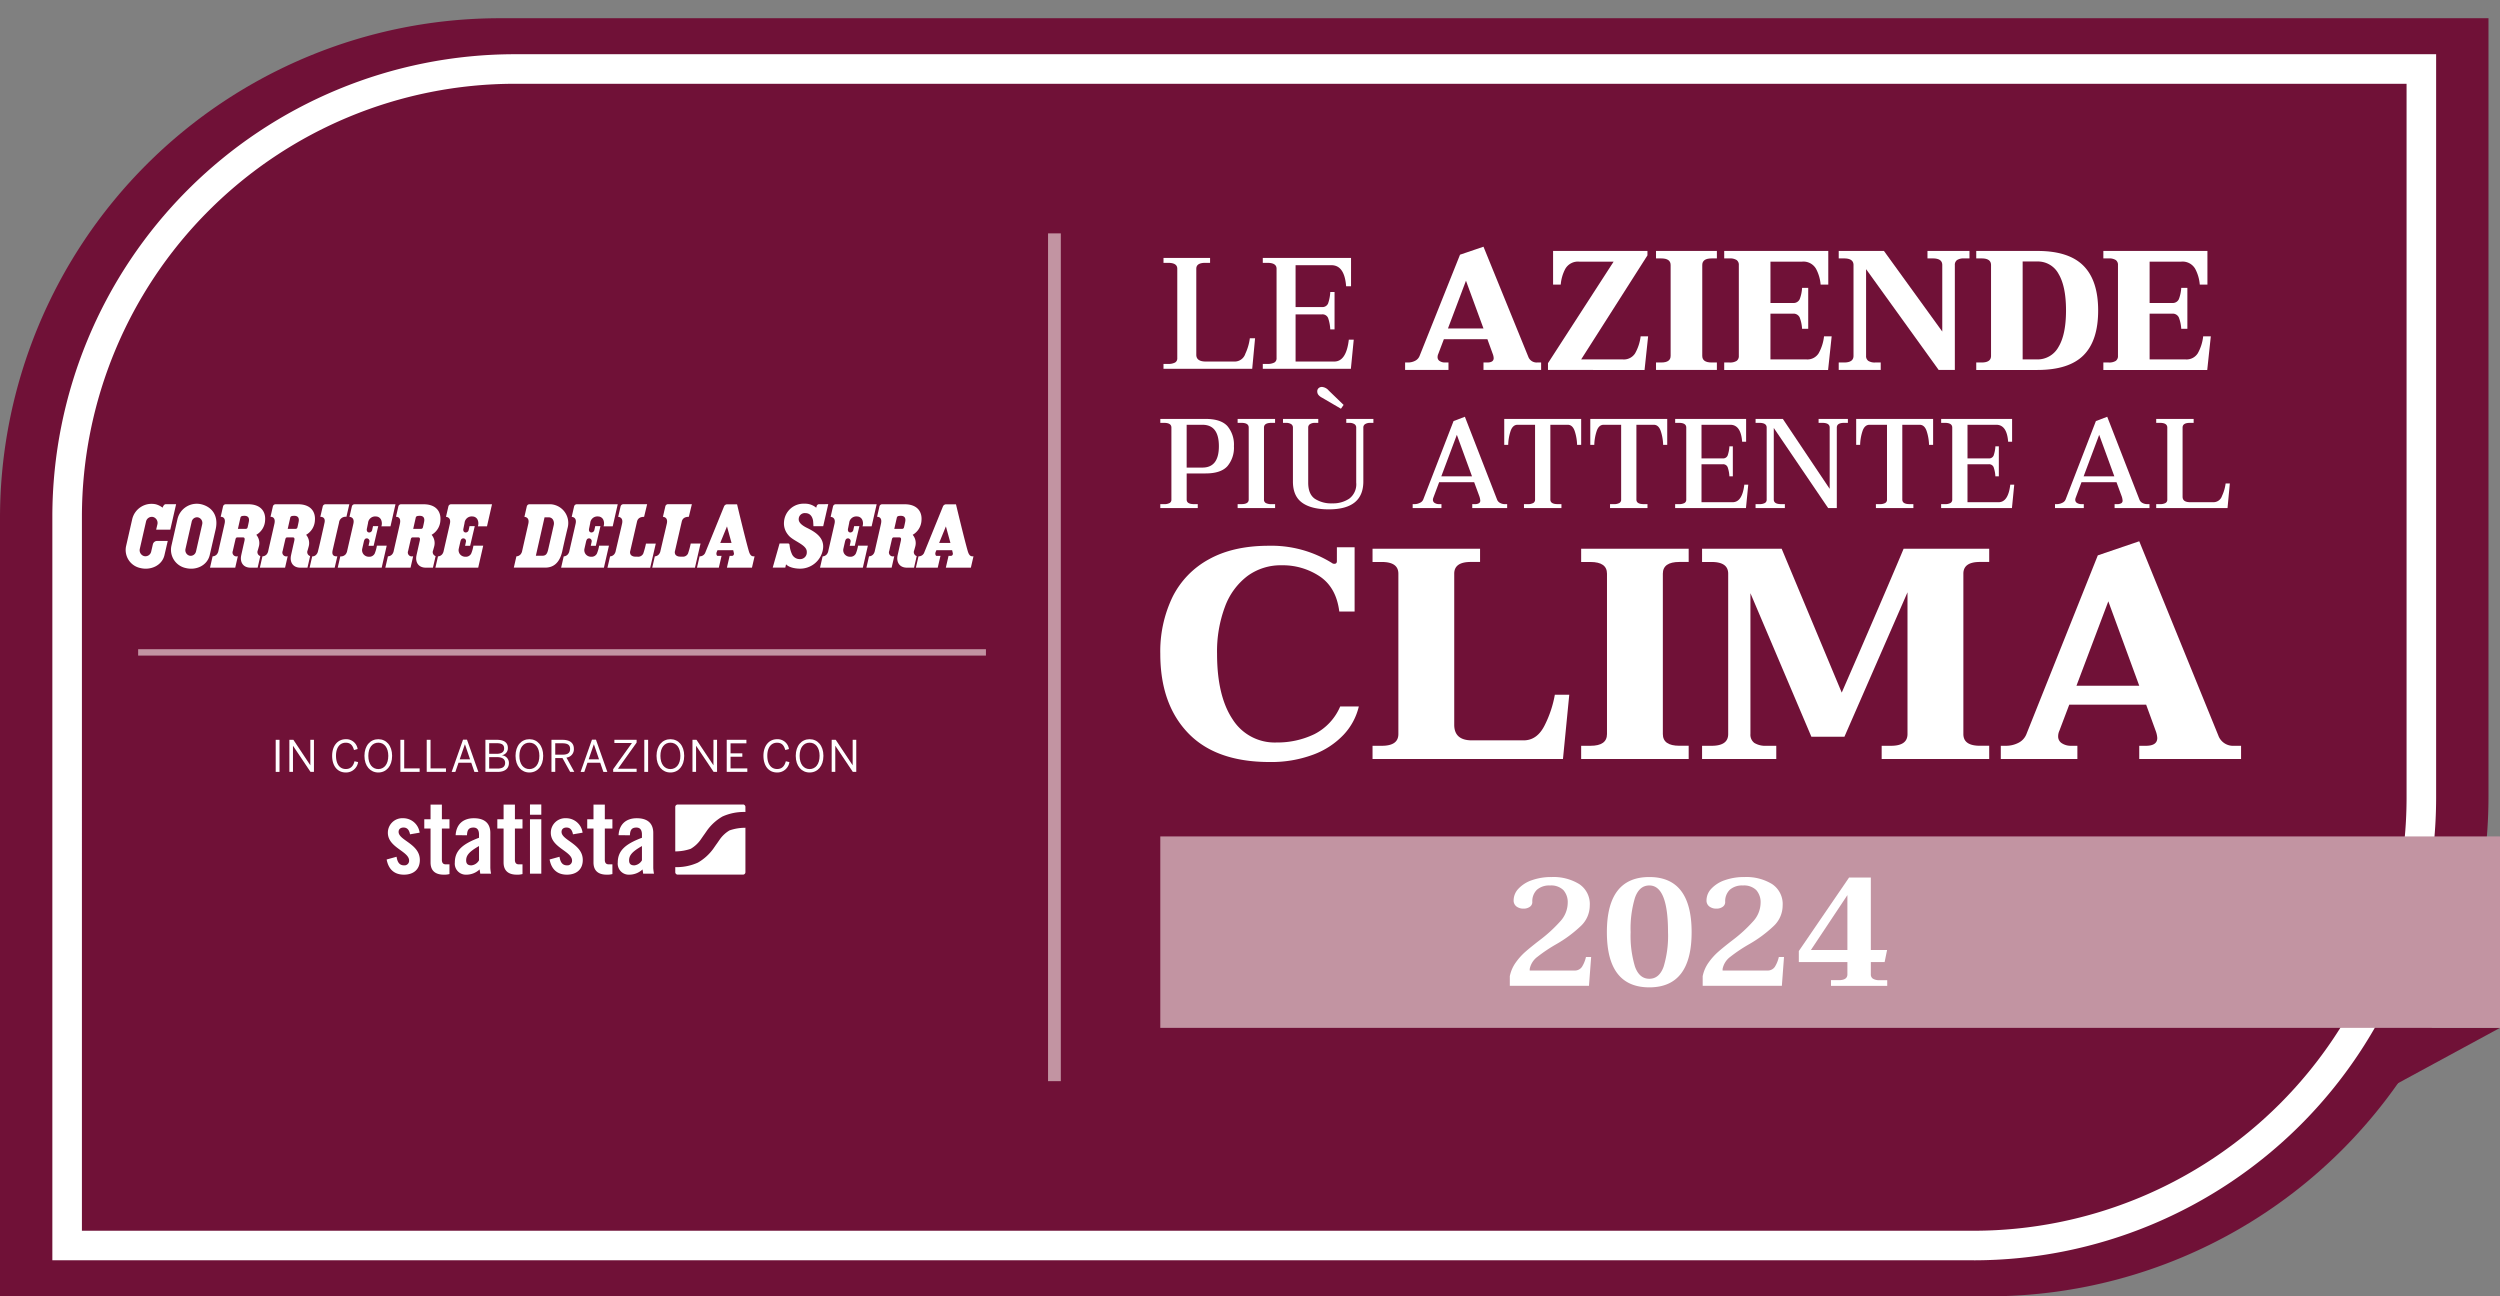 <?xml version="1.0" encoding="UTF-8"?> <svg xmlns="http://www.w3.org/2000/svg" xmlns:xlink="http://www.w3.org/1999/xlink" width="675" height="350" viewBox="0 0 675 350"><rect x="0" y="0" width="675" height="350" fill="#808080" stroke="none"/><defs><clipPath id="clip-Le-aziende-piu-attente-al-clima-2024"><rect width="675" height="350"></rect></clipPath></defs><g id="Le-aziende-piu-attente-al-clima-2024" clip-path="url(#clip-Le-aziende-piu-attente-al-clima-2024)"><g id="Raggruppa_8531" data-name="Raggruppa 8531" transform="translate(0 4.92)"><path id="Tracciato_9655" data-name="Tracciato 9655" d="M375.03,158.147v15.488l28.553-15.488Z" transform="translate(271.417 114.454)" fill="#701137"></path><path id="Tracciato_9656" data-name="Tracciato 9656" d="M0,134.985v210.1H536.906A134.983,134.983,0,0,0,671.891,210.1V0H134.985A134.985,134.985,0,0,0,0,134.985" transform="translate(0 0)" fill="#701137"></path><path id="Tracciato_9657" data-name="Tracciato 9657" d="M527.039,331.277H8.2V130.421A124.922,124.922,0,0,1,132.983,5.639H651.819V206.5a124.922,124.922,0,0,1-124.78,124.782M16.182,323.3H527.039a116.932,116.932,0,0,0,116.8-116.8V13.62H132.983a116.933,116.933,0,0,0-116.8,116.8Z" transform="translate(5.935 4.081)" fill="#fff"></path><path id="Tracciato_9658" data-name="Tracciato 9658" d="M182.247,66.165h1.241a3.775,3.775,0,0,0,1.86-.364,1.26,1.26,0,0,0,.621-1.177V40.456q0-1.582-2.48-1.582h-1.241V37.546h12.576v1.327h-1.282q-2.438,0-2.439,1.582V63.684q0,1.838,2.567,1.838h7.914a3.013,3.013,0,0,0,2.758-2.1,14.075,14.075,0,0,0,1.22-4.192h1.412L206.2,67.49H182.247Z" transform="translate(131.896 27.173)" fill="#fff"></path><path id="Tracciato_9659" data-name="Tracciato 9659" d="M222.355,59.619l-.771,7.871H197.8V66.164h1.241A3.783,3.783,0,0,0,200.9,65.8a1.261,1.261,0,0,0,.619-1.177V40.455q0-1.582-2.48-1.582H197.8V37.547h23.827V45.2H220.3q-.429-5.691-3.978-5.69h-9.668V50.808h7.1a1.632,1.632,0,0,0,1.689-1,11.1,11.1,0,0,0,.577-3.06h1.155v10.1h-1.155a11.1,11.1,0,0,0-.577-3.06,1.632,1.632,0,0,0-1.689-1h-7.1V65.521h10.439q3.247,0,3.935-5.9Z" transform="translate(143.153 27.174)" fill="#fff"></path><path id="Tracciato_9660" data-name="Tracciato 9660" d="M256.819,67.053v2.018H241.256V67.053h1.01q1.745,0,1.744-1.195a3.653,3.653,0,0,0-.229-1.057l-1.469-4.039H230.56l-1.515,3.994a2.013,2.013,0,0,0-.184.826,1.211,1.211,0,0,0,.6,1.1,2.481,2.481,0,0,0,1.332.369h1.01v2.018H220.092V67.053h.781a4.151,4.151,0,0,0,1.882-.438,2.5,2.5,0,0,0,1.238-1.308l10.928-27.361,6.335-2.158,12.075,29.657a2.4,2.4,0,0,0,2.432,1.608Zm-15.563-9.182-4.728-12.9-4.866,12.9Z" transform="translate(159.285 25.9)" fill="#fff"></path><path id="Tracciato_9661" data-name="Tracciato 9661" d="M242.472,66.754l17.72-27.407h-9.227a3.93,3.93,0,0,0-3.833,1.974,10.959,10.959,0,0,0-1.217,4.223h-2.065V36.454h25.478v1.195l-17.9,28.095h11.292A3.584,3.584,0,0,0,266,64.09a12.326,12.326,0,0,0,1.493-4.59h2.02l-.965,9.089H242.472Z" transform="translate(175.482 26.382)" fill="#fff"></path><path id="Tracciato_9662" data-name="Tracciato 9662" d="M259.394,66.569h1.424q2.523,0,2.523-1.791V40.263q0-1.789-2.523-1.791h-1.424V36.454H275.83v2.018h-1.424q-2.526,0-2.525,1.791V64.778q0,1.792,2.525,1.791h1.424v2.02H259.394Z" transform="translate(187.729 26.382)" fill="#fff"></path><path id="Tracciato_9663" data-name="Tracciato 9663" d="M299.09,59.5l-.964,9.091h-28.05v-2.02H271.5a3.337,3.337,0,0,0,1.929-.436,1.57,1.57,0,0,0,.595-1.355V40.263a1.57,1.57,0,0,0-.595-1.355,3.337,3.337,0,0,0-1.929-.436h-1.424V36.454h28.1v9.089h-2.067a10.931,10.931,0,0,0-1.217-4.225,3.928,3.928,0,0,0-3.834-1.974h-8.493V50.5h6.061a1.806,1.806,0,0,0,1.836-1.033,10.116,10.116,0,0,0,.643-3.053h1.653V57.478H291.1a10.115,10.115,0,0,0-.643-3.053,1.806,1.806,0,0,0-1.836-1.033h-6.061V65.742H292.3a3.569,3.569,0,0,0,3.282-1.675,12,12,0,0,0,1.446-4.568Z" transform="translate(195.46 26.382)" fill="#fff"></path><path id="Tracciato_9664" data-name="Tracciato 9664" d="M288.013,66.569h1.469q2.526,0,2.525-1.791V40.263q0-1.789-2.525-1.791h-1.469V36.454h12.213l15.746,21.76V40.263q0-1.789-2.525-1.791h-1.469V36.454h11.339v2.018h-1.469a3.214,3.214,0,0,0-1.882.438,1.561,1.561,0,0,0-.6,1.353V68.589h-4.363L295.4,41.365V64.778a1.564,1.564,0,0,0,.6,1.355,3.219,3.219,0,0,0,1.882.436h1.47v2.02h-11.34Z" transform="translate(208.441 26.382)" fill="#fff"></path><path id="Tracciato_9665" data-name="Tracciato 9665" d="M309.554,66.569h1.469q2.526,0,2.525-1.789V40.265q0-1.792-2.525-1.791h-1.469v-2.02h16.527q8.447,0,12.418,3.994t3.971,12.075q0,8.17-3.971,12.119t-12.464,3.947h-16.48Zm16.389-.826a6.442,6.442,0,0,0,5.807-3.351q2.043-3.351,2.043-9.87,0-6.474-2-9.848a6.334,6.334,0,0,0-5.762-3.375h-3.947V65.743Z" transform="translate(224.031 26.382)" fill="#fff"></path><path id="Tracciato_9666" data-name="Tracciato 9666" d="M358.479,59.5l-.964,9.091h-28.05v-2.02h1.424a3.337,3.337,0,0,0,1.929-.436,1.569,1.569,0,0,0,.595-1.355V40.263a1.569,1.569,0,0,0-.595-1.355,3.337,3.337,0,0,0-1.929-.436h-1.424V36.454h28.1v9.089H355.5a10.933,10.933,0,0,0-1.217-4.225,3.928,3.928,0,0,0-3.834-1.974h-8.493V50.5h6.061a1.806,1.806,0,0,0,1.836-1.033,10.119,10.119,0,0,0,.643-3.053h1.653V57.478h-1.653a10.119,10.119,0,0,0-.643-3.053,1.806,1.806,0,0,0-1.836-1.033h-6.061V65.742h9.734a3.569,3.569,0,0,0,3.282-1.675,11.994,11.994,0,0,0,1.446-4.568Z" transform="translate(238.44 26.382)" fill="#fff"></path><path id="Tracciato_9667" data-name="Tracciato 9667" d="M181.746,85.772h1a3.026,3.026,0,0,0,1.5-.293,1.012,1.012,0,0,0,.5-.946V65.1q0-1.272-1.994-1.272h-1V62.765h12.242q4.09,0,5.862,1.925a7.738,7.738,0,0,1,1.77,5.433,7.741,7.741,0,0,1-1.77,5.416q-1.771,1.944-5.862,1.944h-5.125v7.048q0,1.238,1.96,1.239h1.032v1.065h-10.11Zm11.382-9.87q4.437,0,4.437-5.778t-4.437-5.776h-4.264V75.9Z" transform="translate(131.533 45.424)" fill="#fff"></path><path id="Tracciato_9668" data-name="Tracciato 9668" d="M193.859,85.77h1.031q1.962,0,1.962-1.238V65.1q0-1.272-1.962-1.272h-1.031V62.765h10.11V63.83h-1q-2,0-1.994,1.272v19.43a1.009,1.009,0,0,0,.5.945,3.026,3.026,0,0,0,1.5.293h1v1.065h-10.11Z" transform="translate(140.3 45.424)" fill="#fff"></path><path id="Tracciato_9669" data-name="Tracciato 9669" d="M206.142,89.015q-2.5-1.787-2.494-5.742V68.727a1.059,1.059,0,0,0-.5-.945,2.448,2.448,0,0,0-1.358-.327h-.826V66.389h9.525v1.065h-.86a2.438,2.438,0,0,0-1.357.327,1.061,1.061,0,0,0-.5.945V83.584q0,3.092,1.77,4.349a8.09,8.09,0,0,0,4.764,1.255,7.82,7.82,0,0,0,4.573-1.289,4.878,4.878,0,0,0,1.856-4.314V68.727a1.059,1.059,0,0,0-.5-.945,2.448,2.448,0,0,0-1.358-.327h-.826V66.389h7.324v1.065h-.858a2.44,2.44,0,0,0-1.358.327,1.061,1.061,0,0,0-.5.945V83.273q0,7.532-9.318,7.531-4.711,0-7.2-1.789m5.347-28.369a3,3,0,0,1-.981-.774,1.543,1.543,0,0,1-.291-.945,1.126,1.126,0,0,1,.343-.826,1.3,1.3,0,0,1,.964-.345,2.686,2.686,0,0,1,1.788.964l4.023,3.885-.721,1.033Z" transform="translate(145.443 41.8)" fill="#fff"></path><path id="Tracciato_9670" data-name="Tracciato 9670" d="M246.79,86.015v1.067h-9.422V86.015h.621a2.2,2.2,0,0,0,1.186-.241.8.8,0,0,0,.36-.72,4.842,4.842,0,0,0-.343-1.41L237.885,80.1h-9.458l-1.581,4.228a1.71,1.71,0,0,0-.1.517.969.969,0,0,0,.483.86,2.116,2.116,0,0,0,1.169.309h.653v1.067h-7.772V86.015h.517a3.2,3.2,0,0,0,1.425-.345,1.681,1.681,0,0,0,.91-.893l8.184-21.183,3.061-1.169,8.7,22.386a1.744,1.744,0,0,0,.826.895,2.62,2.62,0,0,0,1.239.309Zm-9.489-7.5-4.092-11.209-4.2,11.209Z" transform="translate(160.141 45.179)" fill="#fff"></path><path id="Tracciato_9671" data-name="Tracciato 9671" d="M240.946,85.77h1a3.026,3.026,0,0,0,1.5-.293,1.013,1.013,0,0,0,.5-.945V64.346h-4.711q-1.376,0-1.943,1.841a12.968,12.968,0,0,0-.6,3.592h-1.067V62.765h20.771v7.014h-1.1a13.03,13.03,0,0,0-.6-3.592q-.569-1.841-1.943-1.841h-4.676V84.532q0,1.236,1.96,1.238h1.031v1.065h-10.11Z" transform="translate(170.52 45.424)" fill="#fff"></path><path id="Tracciato_9672" data-name="Tracciato 9672" d="M254.431,85.77h1a3.026,3.026,0,0,0,1.5-.293,1.012,1.012,0,0,0,.5-.945V64.346h-4.711q-1.376,0-1.943,1.841a12.963,12.963,0,0,0-.6,3.592H249.1V62.765h20.771v7.014h-1.1a13.037,13.037,0,0,0-.6-3.592q-.569-1.841-1.943-1.841H261.55V84.532q0,1.236,1.96,1.238h1.031v1.065h-10.11Z" transform="translate(180.279 45.424)" fill="#fff"></path><path id="Tracciato_9673" data-name="Tracciato 9673" d="M282.131,80.509l-.619,6.328h-19.12V85.77h1a3.011,3.011,0,0,0,1.5-.293,1.011,1.011,0,0,0,.5-.945V65.1q0-1.272-1.994-1.274h-1V62.765h19.154V68.92H280.48q-.344-4.574-3.2-4.575h-7.771v9.079h5.707a1.312,1.312,0,0,0,1.358-.807,8.932,8.932,0,0,0,.464-2.46h.929v8.115h-.929a8.9,8.9,0,0,0-.464-2.458,1.313,1.313,0,0,0-1.358-.808h-5.707V85.254H277.9q2.614,0,3.165-4.745Z" transform="translate(189.899 45.424)" fill="#fff"></path><path id="Tracciato_9674" data-name="Tracciato 9674" d="M274.988,85.77h1a3.03,3.03,0,0,0,1.5-.293,1.012,1.012,0,0,0,.5-.945V65.1q0-1.272-1.994-1.272h-1V62.765h7.36L295,81.643V65.1q0-1.272-1.994-1.272h-1V62.765h7.91V63.83h-1.033q-1.96,0-1.96,1.272V86.835h-2.339L279.906,65.206V84.532q0,1.236,1.96,1.238H282.9v1.065h-7.91Z" transform="translate(199.014 45.424)" fill="#fff"></path><path id="Tracciato_9675" data-name="Tracciato 9675" d="M296.073,85.77h1a3.026,3.026,0,0,0,1.5-.293,1.012,1.012,0,0,0,.5-.945V64.346h-4.711q-1.375,0-1.943,1.841a12.971,12.971,0,0,0-.6,3.592h-1.067V62.765h20.771v7.014h-1.1a13.031,13.031,0,0,0-.6-3.592q-.569-1.841-1.943-1.841h-4.676V84.532q0,1.236,1.96,1.238h1.031v1.065h-10.11Z" transform="translate(210.416 45.424)" fill="#fff"></path><path id="Tracciato_9676" data-name="Tracciato 9676" d="M323.793,80.509l-.619,6.328h-19.12V85.77h1a3.011,3.011,0,0,0,1.5-.293,1.011,1.011,0,0,0,.5-.945V65.1q0-1.272-1.994-1.274h-1V62.765h19.154V68.92h-1.067q-.344-4.574-3.2-4.575h-7.771v9.079h5.707a1.312,1.312,0,0,0,1.358-.807,8.937,8.937,0,0,0,.464-2.46h.929v8.115H318.7a8.908,8.908,0,0,0-.464-2.458,1.313,1.313,0,0,0-1.358-.808h-5.707V85.254h8.389q2.614,0,3.165-4.745Z" transform="translate(220.051 45.424)" fill="#fff"></path><path id="Tracciato_9677" data-name="Tracciato 9677" d="M347.405,86.015v1.067h-9.422V86.015h.619a2.2,2.2,0,0,0,1.186-.241.8.8,0,0,0,.36-.72,4.785,4.785,0,0,0-.343-1.41L338.5,80.1h-9.456l-1.582,4.228a1.711,1.711,0,0,0-.1.517.969.969,0,0,0,.483.86,2.12,2.12,0,0,0,1.169.309h.653v1.067h-7.772V86.015h.517a3.2,3.2,0,0,0,1.426-.345,1.685,1.685,0,0,0,.912-.893l8.184-21.183,3.061-1.169,8.7,22.386a1.738,1.738,0,0,0,.826.895,2.618,2.618,0,0,0,1.238.309Zm-9.491-7.5-4.092-11.209-4.2,11.209Z" transform="translate(232.957 45.179)" fill="#fff"></path><path id="Tracciato_9678" data-name="Tracciato 9678" d="M337.743,85.77h1a3.032,3.032,0,0,0,1.494-.293,1.009,1.009,0,0,0,.5-.945V65.1q0-1.272-1.993-1.272h-1V62.765h10.11V63.83h-1.031q-1.957,0-1.958,1.272V83.775q0,1.476,2.06,1.477h6.362a2.424,2.424,0,0,0,2.218-1.684,11.388,11.388,0,0,0,.981-3.37h1.136L357,86.835H337.743Z" transform="translate(244.432 45.424)" fill="#fff"></path><path id="Tracciato_9679" data-name="Tracciato 9679" d="M189.247,133.192q-7.5-7.827-7.5-21.367A33.873,33.873,0,0,1,185.03,96.5a23.506,23.506,0,0,1,9.853-10.218q6.567-3.648,16.137-3.647a30.884,30.884,0,0,1,17.029,4.621.992.992,0,0,0,.731.243c.431,0,.648-.243.648-.729V83.035h4.785V100.39h-4.137q-.812-6.485-5.271-9.487a18.017,18.017,0,0,0-10.3-3,15.168,15.168,0,0,0-9.2,2.879,18.315,18.315,0,0,0-6.081,8.272,34.4,34.4,0,0,0-2.149,12.773q0,11.353,4.177,17.637a13.433,13.433,0,0,0,11.88,6.285,22.932,22.932,0,0,0,10.177-2.23,14.88,14.88,0,0,0,7.014-7.5h5.028a16.742,16.742,0,0,1-4.094,7.622,21.507,21.507,0,0,1-8.232,5.393,32.3,32.3,0,0,1-11.758,1.987q-14.518,0-22.017-7.826" transform="translate(131.532 59.802)" fill="#fff"></path><path id="Tracciato_9680" data-name="Tracciato 9680" d="M214.992,136.3h2.515q4.458,0,4.459-3.163v-43.3q0-3.162-4.459-3.163h-2.515V83.1h29.031v3.566H241.51q-4.463,0-4.461,3.163v40.79q0,4.217,4.785,4.216H255.78q3.651,0,5.678-4.054a29.839,29.839,0,0,0,2.756-8.272h3.894l-1.7,17.354H214.992Z" transform="translate(155.594 60.143)" fill="#fff"></path><path id="Tracciato_9681" data-name="Tracciato 9681" d="M247.669,136.3h2.515q4.458,0,4.459-3.163v-43.3q0-3.162-4.459-3.163h-2.515V83.1H276.7v3.566h-2.513q-4.463,0-4.461,3.163v43.3q0,3.162,4.461,3.163H276.7v3.568H247.669Z" transform="translate(179.243 60.143)" fill="#fff"></path><path id="Tracciato_9682" data-name="Tracciato 9682" d="M266.609,136.3H269.2q4.46,0,4.461-3.163v-43.3q0-3.162-4.461-3.163h-2.594V83.1H288.1l16.219,38.842,4.623-10.623q9.324-21.569,12.083-28.219h23.11v3.566H341.62q-4.463,0-4.461,3.163v43.3q0,3.162,4.461,3.163h2.513v3.568H315.1V136.3h2.515q4.458,0,4.459-3.163V94.86l-17.03,39h-8.919L279.666,95.1v38.032a2.763,2.763,0,0,0,1.053,2.393,5.685,5.685,0,0,0,3.325.771h2.6v3.568H266.609Z" transform="translate(192.95 60.143)" fill="#fff"></path><path id="Tracciato_9683" data-name="Tracciato 9683" d="M378.274,137.151v3.568H350.782v-3.568h1.786q3.079,0,3.08-2.11a6.462,6.462,0,0,0-.405-1.865l-2.6-7.136H331.889l-2.675,7.057a3.543,3.543,0,0,0-.326,1.458,2.135,2.135,0,0,0,1.055,1.946,4.378,4.378,0,0,0,2.353.65h1.782v3.568H313.4v-3.568h1.379a7.324,7.324,0,0,0,3.323-.771,4.467,4.467,0,0,0,2.191-2.311l19.3-48.331,11.19-3.811,21.327,52.386a4.24,4.24,0,0,0,4.3,2.839Zm-27.492-16.219-8.351-22.788-8.6,22.788Z" transform="translate(226.814 59.292)" fill="#fff"></path><rect id="Rettangolo_1177" data-name="Rettangolo 1177" width="361.719" height="51.686" transform="translate(313.28 220.916)" fill="#c294a2"></rect><rect id="Rettangolo_1178" data-name="Rettangolo 1178" width="3.447" height="228.9" transform="translate(282.974 58.091)" fill="#c294a2"></rect><path id="Tracciato_9684" data-name="Tracciato 9684" d="M66.875,129.655c-.219-1.174-.765-1.831-1.748-1.831-.791,0-1.338.41-1.338,1.176,0,2.294,5.735,3.222,5.735,7.59,0,2.624-1.8,3.961-4.289,3.961-2.677,0-4.2-1.529-4.67-4.1l2.677-.738c.191,1.229.627,2.322,2.02,2.322a1.242,1.242,0,0,0,1.365-1.284c0-2.539-5.735-3.5-5.735-7.509a3.907,3.907,0,0,1,4.1-3.935,4.479,4.479,0,0,1,4.477,3.906Z" transform="translate(43.833 90.69)" fill="#fff"></path><path id="Tracciato_9685" data-name="Tracciato 9685" d="M66.459,129.646v-2.513h1.693v-3.959h3.06v3.959h2.048v2.513H71.211v8.465c0,.764.328,1.2,1.038,1.2h1.01v2.622a5.294,5.294,0,0,1-1.529.164c-2.294,0-3.578-1.064-3.578-3.3v-9.15Z" transform="translate(48.097 89.143)" fill="#fff"></path><path id="Tracciato_9686" data-name="Tracciato 9686" d="M71.461,129.9c.164-2.977,2.05-4.589,4.916-4.589,2.841,0,4.452,1.312,4.452,3.987v9.422a10.423,10.423,0,0,0,.191,1.557H78.1c-.029-.41-.138-.791-.165-1.146a5.209,5.209,0,0,1-3.577,1.419,2.975,2.975,0,0,1-3.113-3.3c0-3.223,2.129-5,6.526-6.664v-.874c0-1.229-.491-1.884-1.5-1.884-1.393,0-1.693.819-1.748,2.075Zm6.309,2.922c-2.786,1.584-3.468,2.594-3.468,3.878,0,.955.491,1.339,1.42,1.339a2.685,2.685,0,0,0,2.048-1.367Z" transform="translate(51.561 90.691)" fill="#fff"></path><path id="Tracciato_9687" data-name="Tracciato 9687" d="M77.9,129.646v-2.513h1.694v-3.959h3.058v3.959H84.7v2.513h-2.05v8.465c0,.764.328,1.2,1.038,1.2H84.7v2.622a5.3,5.3,0,0,1-1.531.164c-2.294,0-3.577-1.064-3.577-3.3v-9.15Z" transform="translate(56.376 89.143)" fill="#fff"></path><path id="Tracciato_9688" data-name="Tracciato 9688" d="M83.014,123.152h3.058v2.784H83.014Zm0,4h3.058v14.691H83.014Z" transform="translate(60.08 89.128)" fill="#fff"></path><path id="Tracciato_9689" data-name="Tracciato 9689" d="M92.4,129.655c-.219-1.174-.765-1.831-1.748-1.831-.793,0-1.338.41-1.338,1.176,0,2.294,5.733,3.222,5.733,7.59,0,2.624-1.8,3.961-4.287,3.961-2.677,0-4.2-1.529-4.67-4.1l2.675-.738c.193,1.229.629,2.322,2.022,2.322a1.242,1.242,0,0,0,1.365-1.284c0-2.539-5.735-3.5-5.735-7.509a3.906,3.906,0,0,1,4.1-3.935,4.482,4.482,0,0,1,4.478,3.906Z" transform="translate(62.303 90.69)" fill="#fff"></path><path id="Tracciato_9690" data-name="Tracciato 9690" d="M91.981,129.646v-2.513h1.693v-3.959h3.06v3.959h2.048v2.513H96.733v8.465c0,.764.326,1.2,1.038,1.2h1.01v2.622a5.293,5.293,0,0,1-1.529.164c-2.294,0-3.578-1.064-3.578-3.3v-9.15Z" transform="translate(66.568 89.143)" fill="#fff"></path><path id="Tracciato_9691" data-name="Tracciato 9691" d="M96.983,129.9c.164-2.977,2.048-4.589,4.916-4.589,2.839,0,4.451,1.312,4.451,3.987v9.422a10.207,10.207,0,0,0,.193,1.557H103.62c-.028-.41-.136-.791-.164-1.146a5.209,5.209,0,0,1-3.577,1.419,2.975,2.975,0,0,1-3.113-3.3c0-3.223,2.129-5,6.526-6.664v-.874c0-1.229-.493-1.884-1.5-1.884-1.391,0-1.693.819-1.746,2.075Zm6.309,2.922c-2.786,1.584-3.468,2.594-3.468,3.878,0,.955.491,1.339,1.419,1.339a2.685,2.685,0,0,0,2.049-1.367Z" transform="translate(70.032 90.691)" fill="#fff"></path><path id="Tracciato_9692" data-name="Tracciato 9692" d="M124.051,123.163H106.435a.664.664,0,0,0-.664.662v12a.6.6,0,0,1,.1-.005,12.827,12.827,0,0,0,4.078-.7,8.613,8.613,0,0,0,2.636-2.41c.286-.412.6-.869.7-1.012s.2-.286.228-.321.143-.2.214-.3.359-.519.646-.933a13.315,13.315,0,0,1,4.152-3.747,14.065,14.065,0,0,1,6.133-1.219.545.545,0,0,1,.055.005v-1.369a.661.661,0,0,0-.662-.662m-3.589,6.976a8.6,8.6,0,0,0-2.634,2.41c-.286.414-.6.869-.7,1.012s-.2.288-.228.321-.145.2-.214.3-.359.519-.645.931a13.309,13.309,0,0,1-4.156,3.746,13.988,13.988,0,0,1-6.112,1.222v1.362a.664.664,0,0,0,.664.662h17.616a.661.661,0,0,0,.662-.662V129.424a.813.813,0,0,1-.171.021,12.833,12.833,0,0,0-4.08.695" transform="translate(76.549 89.136)" fill="#fff"></path><rect id="Rettangolo_1179" data-name="Rettangolo 1179" width="1.031" height="8.662" transform="translate(74.439 194.83)" fill="#fff"></rect><path id="Tracciato_9693" data-name="Tracciato 9693" d="M45.325,113.029h1.088l4.552,6.848h.024v-6.848h.972v8.662h-.926l-4.716-7.034H46.3v7.034h-.97Z" transform="translate(32.803 81.801)" fill="#fff"></path><path id="Tracciato_9694" data-name="Tracciato 9694" d="M52.027,117.393c0-2.7,1.51-4.459,3.677-4.459a3.1,3.1,0,0,1,3.206,2.656l-.983.269c-.376-1.31-.972-1.977-2.236-1.977-1.617,0-2.624,1.357-2.624,3.5,0,2.294,1.031,3.6,2.648,3.6,1.229,0,1.989-.689,2.351-2.094l.97.222a3.288,3.288,0,0,1-3.334,2.81c-2.2,0-3.677-1.7-3.677-4.53" transform="translate(37.653 81.732)" fill="#fff"></path><path id="Tracciato_9695" data-name="Tracciato 9695" d="M57.086,117.428c0-2.786,1.6-4.494,3.746-4.494s3.723,1.708,3.723,4.494-1.581,4.494-3.723,4.494-3.746-1.708-3.746-4.494m6.438,0c0-2.26-1.124-3.558-2.692-3.558-1.591,0-2.7,1.3-2.7,3.558s1.114,3.57,2.7,3.57c1.569,0,2.692-1.31,2.692-3.57" transform="translate(41.314 81.732)" fill="#fff"></path><path id="Tracciato_9696" data-name="Tracciato 9696" d="M62.715,113.029h1.031v7.724h4.166v.938h-5.2Z" transform="translate(45.389 81.801)" fill="#fff"></path><path id="Tracciato_9697" data-name="Tracciato 9697" d="M66.84,113.029h1.031v7.724h4.166v.938h-5.2Z" transform="translate(48.375 81.801)" fill="#fff"></path><path id="Tracciato_9698" data-name="Tracciato 9698" d="M73.813,113.008H74.89l3.066,8.7H76.891l-.855-2.48H72.6l-.855,2.48h-.995Zm1.908,5.314-1.382-4.061h-.022l-1.4,4.061Z" transform="translate(51.2 81.786)" fill="#fff"></path><path id="Tracciato_9699" data-name="Tracciato 9699" d="M76.034,113.029h3.1c1.886,0,2.961.726,2.961,2.165a1.909,1.909,0,0,1-1.6,2v.022a2.05,2.05,0,0,1,1.882,2.106c0,1.451-1.076,2.365-3,2.365H76.034Zm3.008,3.78c1.3,0,2.046-.455,2.046-1.45s-.619-1.417-2.024-1.417H77.051v2.867Zm.269,3.98c1.415,0,2.046-.538,2.046-1.534,0-1.088-.864-1.555-2.258-1.555H77.051v3.089Z" transform="translate(55.027 81.801)" fill="#fff"></path><path id="Tracciato_9700" data-name="Tracciato 9700" d="M80.751,117.428c0-2.786,1.6-4.494,3.746-4.494s3.723,1.708,3.723,4.494-1.581,4.494-3.723,4.494-3.746-1.708-3.746-4.494m6.438,0c0-2.26-1.124-3.558-2.692-3.558-1.591,0-2.7,1.3-2.7,3.558S82.906,121,84.5,121c1.569,0,2.692-1.31,2.692-3.57" transform="translate(58.441 81.732)" fill="#fff"></path><path id="Tracciato_9701" data-name="Tracciato 9701" d="M86.381,113.029h2.972c1.967,0,3.079.831,3.079,2.424a2.246,2.246,0,0,1-2.013,2.375l2.131,3.863H91.425l-2.072-3.734H87.4v3.734H86.381Zm2.913,4.015c1.358,0,2.118-.374,2.118-1.557,0-1.136-.748-1.522-2.131-1.522H87.4v3.079Z" transform="translate(62.515 81.801)" fill="#fff"></path><path id="Tracciato_9702" data-name="Tracciato 9702" d="M94.012,113.008H95.09l3.067,8.7H97.091l-.855-2.48H92.8l-.855,2.48h-.995Zm1.908,5.314-1.382-4.061h-.022l-1.4,4.061Z" transform="translate(65.819 81.786)" fill="#fff"></path><path id="Tracciato_9703" data-name="Tracciato 9703" d="M96.045,120.965l5.068-7.071h-4.74v-.865h6.005v.75l-5.033,7.057h5.033v.855H96.045Z" transform="translate(69.509 81.801)" fill="#fff"></path><rect id="Rettangolo_1180" data-name="Rettangolo 1180" width="1.031" height="8.662" transform="translate(173.961 194.83)" fill="#fff"></rect><path id="Tracciato_9704" data-name="Tracciato 9704" d="M102.838,117.428c0-2.786,1.6-4.494,3.746-4.494s3.723,1.708,3.723,4.494-1.581,4.494-3.723,4.494-3.746-1.708-3.746-4.494m6.438,0c0-2.26-1.124-3.558-2.692-3.558-1.591,0-2.7,1.3-2.7,3.558s1.114,3.57,2.7,3.57c1.569,0,2.692-1.31,2.692-3.57" transform="translate(74.426 81.732)" fill="#fff"></path><path id="Tracciato_9705" data-name="Tracciato 9705" d="M108.467,113.029h1.088l4.552,6.848h.024v-6.848h.972v8.662h-.926l-4.716-7.034h-.024v7.034h-.97Z" transform="translate(78.5 81.801)" fill="#fff"></path><path id="Tracciato_9706" data-name="Tracciato 9706" d="M113.834,113.029h5.312v.948h-4.282v2.7h3.182v.924h-3.182v3.148h4.528v.938h-5.559Z" transform="translate(82.383 81.801)" fill="#fff"></path><path id="Tracciato_9707" data-name="Tracciato 9707" d="M119.585,117.393c0-2.7,1.51-4.459,3.677-4.459a3.1,3.1,0,0,1,3.206,2.656l-.983.269c-.376-1.31-.972-1.977-2.236-1.977-1.617,0-2.623,1.357-2.623,3.5,0,2.294,1.031,3.6,2.648,3.6,1.229,0,1.989-.689,2.351-2.094l.97.222a3.288,3.288,0,0,1-3.334,2.81c-2.2,0-3.677-1.7-3.677-4.53" transform="translate(86.546 81.732)" fill="#fff"></path><path id="Tracciato_9708" data-name="Tracciato 9708" d="M124.645,117.428c0-2.786,1.6-4.494,3.746-4.494s3.723,1.708,3.723,4.494-1.581,4.494-3.723,4.494-3.746-1.708-3.746-4.494m6.438,0c0-2.26-1.124-3.558-2.692-3.558-1.591,0-2.7,1.3-2.7,3.558s1.114,3.57,2.7,3.57c1.569,0,2.692-1.31,2.692-3.57" transform="translate(90.208 81.732)" fill="#fff"></path><path id="Tracciato_9709" data-name="Tracciato 9709" d="M130.274,113.029h1.088l4.552,6.848h.024v-6.848h.972v8.662h-.926l-4.716-7.034h-.024v7.034h-.97Z" transform="translate(94.281 81.801)" fill="#fff"></path><path id="Tracciato_9710" data-name="Tracciato 9710" d="M130.282,82.571c-2.2-1.077-2.255-1.994-2.224-2.465a1.625,1.625,0,0,1,1.8-1.517c1.706,0,2.027,1.7,2.079,2.11.053.438.091,1.429.091,1.429h2.637l1.365-5.959-2.43.005a.685.685,0,0,0-.683.483l-.133.438-.012.028a4.631,4.631,0,0,0-3.156-1.077,5.273,5.273,0,0,0-5.525,4.844,4.768,4.768,0,0,0,1.108,3.566c1.262,1.719,5.14,2.623,5.035,4.644a1.785,1.785,0,0,1-1.817,1.908,2.321,2.321,0,0,1-2.089-1.15,7.381,7.381,0,0,1-.717-2.387c-.06-.484-.035-.693-.536-.693h-2.191l-1.848,6.517h3.4l.191-.888c1.05,1.134,3.434,1.169,3.434,1.169a6.253,6.253,0,0,0,6.547-5.281c.457-3.1-2.127-4.644-4.327-5.723" transform="translate(87.599 55.034)" fill="#fff"></path><path id="Tracciato_9711" data-name="Tracciato 9711" d="M34.929,76.189a5.356,5.356,0,0,0-6.4,4.035l-1.643,7.248a5.035,5.035,0,0,0,3.908,5.95c2.748.667,5.719-.631,6.431-3.432,0,0,1.624-7.048,1.638-7.107.793-3.706-1.069-6-3.932-6.695m.279,5.423-1.65,7.241-.024.095a1.49,1.49,0,0,1-1.424,1.17,1.351,1.351,0,0,1-.331-.041A1.526,1.526,0,0,1,30.7,88.258l.014-.069L32.376,80.9a1.485,1.485,0,0,1,1.432-1.191,1.4,1.4,0,0,1,.328.04,1.533,1.533,0,0,1,1.072,1.858" transform="translate(19.382 55.035)" fill="#fff"></path><path id="Tracciato_9712" data-name="Tracciato 9712" d="M27.912,83.056h3.815L33.3,76.179H30.464c-.517,0-.812.929-.812.929A5.253,5.253,0,0,0,27.84,76.2a5.37,5.37,0,0,0-6.392,4.015L19.8,87.464a4.974,4.974,0,0,0,3.88,5.95c2.746.667,5.783-.667,6.462-3.43l.9-3.889H28.031a1.2,1.2,0,0,0-1.01.926l-.452,1.95a1.591,1.591,0,0,1-1.9,1.22,1.649,1.649,0,0,1-1.17-1.967l0,0s1.675-7.345,1.677-7.355a1.6,1.6,0,0,1,1.906-1.245,1.658,1.658,0,0,1,1.165,1.994l-.336,1.439" transform="translate(14.249 55.043)" fill="#fff"></path><path id="Tracciato_9713" data-name="Tracciato 9713" d="M46.476,90.123a1.132,1.132,0,0,1-.683-1.541c.148-.5.176-.627.312-1.119a3.456,3.456,0,0,0-.715-3.084,4.71,4.71,0,0,0,2.374-3.859c.212-2.375-1.132-4.387-4.533-4.387H37.1a.75.75,0,0,0-.684.569l-.645,2.823c.031,0,1.482-.138,1.064,1.834-.209.981-1.1,4.811-1.729,7.608a2.33,2.33,0,0,1-.317.622,1.583,1.583,0,0,1-1.164.6l-.031,0v0l-.7,3.061h6.809l.7-3.072h-.1a1.062,1.062,0,0,1-1.251-1.441c.009-.05.715-3.129.715-3.129.121-.54.357-.529.674-.529H41.77c.5,0,.56.346.407,1.007-.184.8-.807,3.584-.865,3.865-.381,1.825.534,3.3,2.517,3.3h1.925Zm-3.1-9.286c-.1.531-.243,1.172-.343,1.56a.481.481,0,0,1-.488.372H40.426l.686-3.025c.086-.377.4-.49,1.093-.49,1.129,0,1.334.755,1.174,1.582" transform="translate(23.81 55.099)" fill="#fff"></path><path id="Tracciato_9714" data-name="Tracciato 9714" d="M54.281,90.123a1.132,1.132,0,0,1-.683-1.541c.148-.5.176-.627.31-1.119a3.459,3.459,0,0,0-.714-3.084,4.708,4.708,0,0,0,2.372-3.859c.214-2.375-1.131-4.387-4.532-4.387H44.907a.75.75,0,0,0-.684.569l-.645,2.822c.033,0,1.482-.136,1.064,1.836-.209.981-1.1,4.811-1.729,7.607a2.256,2.256,0,0,1-.317.622,1.577,1.577,0,0,1-1.164.6l-.029,0v0l-.7,3.061h6.81l.7-3.072h-.1a1.062,1.062,0,0,1-1.251-1.441c.009-.052.714-3.129.714-3.129.122-.54.357-.531.676-.531h1.322c.5,0,.56.348.407,1.008-.184.8-.807,3.584-.865,3.865-.381,1.825.534,3.3,2.517,3.3h1.925Zm-3.1-9.286c-.1.531-.241,1.172-.343,1.56a.481.481,0,0,1-.488.372H48.229l.686-3.027c.086-.376.4-.488,1.093-.488,1.129,0,1.334.755,1.174,1.582" transform="translate(29.457 55.099)" fill="#fff"></path><path id="Tracciato_9715" data-name="Tracciato 9715" d="M73.936,90.123a1.13,1.13,0,0,1-.683-1.541c.148-.5.176-.627.31-1.119a3.459,3.459,0,0,0-.714-3.084,4.708,4.708,0,0,0,2.372-3.859c.214-2.375-1.131-4.387-4.532-4.387H64.562a.75.75,0,0,0-.684.569l-.645,2.822c.033,0,1.482-.136,1.064,1.836-.209.981-1.1,4.811-1.729,7.607a2.257,2.257,0,0,1-.317.622,1.577,1.577,0,0,1-1.164.6l-.031,0v0l-.7,3.061h6.81l.7-3.072h-.1a1.062,1.062,0,0,1-1.253-1.441c.01-.052.715-3.129.715-3.129.121-.54.357-.531.676-.531h1.32c.5,0,.56.348.407,1.008-.184.8-.807,3.584-.865,3.865-.381,1.825.534,3.3,2.517,3.3h1.925Zm-3.1-9.286c-.1.531-.243,1.172-.341,1.56a.484.484,0,0,1-.49.372H67.884l.688-3.027c.084-.376.395-.488,1.091-.488,1.129,0,1.334.755,1.174,1.582" transform="translate(43.682 55.099)" fill="#fff"></path><path id="Tracciato_9716" data-name="Tracciato 9716" d="M149.291,90.123a1.133,1.133,0,0,1-.683-1.541c.148-.5.178-.627.312-1.119a3.459,3.459,0,0,0-.714-3.084,4.722,4.722,0,0,0,2.374-3.859c.212-2.375-1.132-4.387-4.535-4.387h-6.126a.748.748,0,0,0-.684.569l-.645,2.822c.033,0,1.482-.136,1.064,1.836-.207.981-1.095,4.811-1.729,7.607a2.255,2.255,0,0,1-.317.622,1.577,1.577,0,0,1-1.164.6l-.031,0v0l-.7,3.061h6.809l.705-3.072h-.1a1.062,1.062,0,0,1-1.251-1.441c.01-.052.715-3.129.715-3.129.121-.54.357-.531.676-.531h1.32c.5,0,.56.348.407,1.008-.184.8-.8,3.584-.865,3.865-.381,1.825.534,3.3,2.517,3.3h1.927Zm-3.1-9.286c-.1.531-.241,1.172-.343,1.56a.481.481,0,0,1-.486.372h-2.124l.688-3.027c.086-.376.395-.488,1.091-.488,1.129,0,1.334.755,1.174,1.582" transform="translate(98.219 55.099)" fill="#fff"></path><path id="Tracciato_9717" data-name="Tracciato 9717" d="M105.549,86.754a22.148,22.148,0,0,1-.734,2.7,1.52,1.52,0,0,1-1.574.836c-.234,0-.5.009-.734-.016a1.583,1.583,0,0,1-1-.417,1.2,1.2,0,0,1-.205-1.1c.278-1.191,1.819-7.883,1.86-8.076.193-.571.614-1.148,1.877-1.148l.819-3.408H99.386a.754.754,0,0,0-.686.569l-.657,2.846c.033,0,1.458.015,1.051,1.836-.1.469-.365,1.6-.681,2.951l-.005,0c-.341,1.469-.748,3.2-1.086,4.659a2.262,2.262,0,0,1-.319.622,1.577,1.577,0,0,1-1.145.6l-.707,3.056h11.539l1.507-6.509Z" transform="translate(68.865 55.095)" fill="#fff"></path><path id="Tracciato_9718" data-name="Tracciato 9718" d="M112.557,86.748a21.832,21.832,0,0,1-.734,2.7,1.519,1.519,0,0,1-1.572.836c-.236,0-.505.009-.736-.017a1.574,1.574,0,0,1-1-.415,1.2,1.2,0,0,1-.205-1.1c.278-1.191,1.819-7.883,1.862-8.076.193-.569.612-1.148,1.875-1.148l.82-3.408h-6.474a.752.752,0,0,0-.686.569l-.655,2.846c.031,0,1.457.016,1.051,1.836-.105.469-.367,1.6-.683,2.951l-.005,0c-.341,1.469-.748,3.2-1.086,4.659a2.263,2.263,0,0,1-.319.622,1.577,1.577,0,0,1-1.145.6l-.7,3.054H113.7l1.507-6.509Z" transform="translate(73.938 55.091)" fill="#fff"></path><path id="Tracciato_9719" data-name="Tracciato 9719" d="M90.4,76.13l-5.724,0a.75.75,0,0,0-.684.569l-.645,2.841c.036,0,1.458.017,1.06,1.832-.212.981-1.091,4.8-1.722,7.6a2.35,2.35,0,0,1-.319.621,1.577,1.577,0,0,1-1.181.6l-.7,3.049,8.46,0c1.751,0,3.747-.757,4.59-4.28.746-3.446,1.524-6.633,1.524-6.633a5.067,5.067,0,0,0-4.656-6.2m.846,5.733c-.1.422-.293,1.284-.514,2.258-.4,1.741-.888,3.908-1.012,4.408-.29,1.141-.679,1.508-1.6,1.508-.128,0-1.5.009-1.686,0l2.349-10.375h1.146A1.334,1.334,0,0,1,91,80.208a1.993,1.993,0,0,1,.241,1.655" transform="translate(58.244 55.097)" fill="#fff"></path><path id="Tracciato_9720" data-name="Tracciato 9720" d="M124.587,90.184c-.455,0-1.012-.009-1.422-1.443-.986-3.43-3.166-12.6-3.166-12.6h-2.772l0,0a.931.931,0,0,0-.745.565L111.358,89.32a1.617,1.617,0,0,1-1.481.864l-.705,3.061h5.9l.738-3.185-1.027,0a.3.3,0,0,1-.243-.145.992.992,0,0,1-.048-.852,3.914,3.914,0,0,1,.221-.524l0-.01h4.244l.007.029c.029.119.074.3.164.689a.727.727,0,0,1-.067.571.568.568,0,0,1-.472.243h-.6l-.733,3.185,6.764,0,.707-3.063h-.136m-9.136-3.618,1.822-4.47,1.227,4.47Z" transform="translate(79.01 55.109)" fill="#fff"></path><path id="Tracciato_9721" data-name="Tracciato 9721" d="M158.879,90.184c-.453,0-1.014-.009-1.422-1.443-.984-3.43-3.168-12.6-3.168-12.6h-2.772l0,0a.934.934,0,0,0-.745.565L145.648,89.32a1.618,1.618,0,0,1-1.479.865l-.707,3.06h5.9l.738-3.184-1.029,0a.292.292,0,0,1-.241-.145,1,1,0,0,1-.048-.852,4.409,4.409,0,0,1,.221-.524l0-.01h4.242l.01.029c.028.119.074.3.164.689a.731.731,0,0,1-.067.572.572.572,0,0,1-.474.241h-.6l-.731,3.185,6.76,0,.707-3.065h-.134m-9.137-3.618,1.824-4.47,1.226,4.47Z" transform="translate(103.827 55.109)" fill="#fff"></path><path id="Tracciato_9722" data-name="Tracciato 9722" d="M52.732,76.133a.754.754,0,0,0-.684.569l-.657,2.825c.033,0,1.508-.117,1.136,1.575-.041.186-.236,1.107-.236,1.107-.371,1.594-.976,4.446-1.574,6.772a1.751,1.751,0,0,1-.319.622,1.412,1.412,0,0,1-1.195.6l-.71,3.054h6.776l.714-3.061c-.414,0-1.66.081-1.265-1.639.138-.6,1.5-6.524,1.72-7.412a1.755,1.755,0,0,1,2-1.622l.786-3.389Z" transform="translate(35.095 55.099)" fill="#fff"></path><path id="Tracciato_9723" data-name="Tracciato 9723" d="M57.41,76.133a.754.754,0,0,0-.684.569l-.65,2.836c.031,0,1.457.016,1.057,1.836-.215.979-1.1,4.811-1.741,7.608a2.305,2.305,0,0,1-.317.622,1.686,1.686,0,0,1-1.474.6l-.7,3.054H64.773l1.355-5.945H63.481a9.2,9.2,0,0,1-.6,2.137,1.615,1.615,0,0,1-1.6.85,1.836,1.836,0,0,1-1.448-.707,1.782,1.782,0,0,1-.3-1.512c.138-.624.3-1.3.384-1.694.153-.714.331-1.072.939-1.045a.757.757,0,0,1,.591.965c-.034.186-.217,1.033-.217,1.033H62.6l1.245-5.3h-1.41s-.1.455-.246,1.1a.824.824,0,0,1-.824.61c-.55-.035-.693-.545-.591-1.012.074-.35.205-1.012.314-1.536a1.927,1.927,0,0,1,2.165-1.769,1.513,1.513,0,0,1,1.376.927,2.467,2.467,0,0,1,.064,1.729h2.456L68.5,76.133Z" transform="translate(38.282 55.099)" fill="#fff"></path><path id="Tracciato_9724" data-name="Tracciato 9724" d="M82.132,82.088l1.355-5.955H72.394a.754.754,0,0,0-.684.569l-.65,2.836c.031,0,1.458.017,1.057,1.836-.215.979-1.1,4.811-1.741,7.608a2.232,2.232,0,0,1-.317.622,1.577,1.577,0,0,1-1.157.6l-.7,3.051H79.758l1.355-5.943H78.465a9.241,9.241,0,0,1-.6,2.136,1.613,1.613,0,0,1-1.6.852,1.836,1.836,0,0,1-1.448-.707,1.776,1.776,0,0,1-.295-1.512c.136-.624.3-1.3.383-1.694.153-.714.331-1.072.938-1.045a.756.756,0,0,1,.593.965c-.034.184-.217,1.031-.217,1.031h1.367l1.243-5.3h-1.41s-.1.453-.246,1.1a.824.824,0,0,1-.822.61c-.552-.035-.695-.545-.593-1.012.074-.352.205-1.014.314-1.536a1.93,1.93,0,0,1,2.165-1.77,1.518,1.518,0,0,1,1.376.927,2.474,2.474,0,0,1,.064,1.731Z" transform="translate(49.356 55.099)" fill="#fff"></path><path id="Tracciato_9725" data-name="Tracciato 9725" d="M101.825,82.088l1.355-5.955H92.088a.753.753,0,0,0-.684.569l-.65,2.836c.029,0,1.457.017,1.057,1.836-.215.979-1.1,4.811-1.741,7.608a2.281,2.281,0,0,1-.317.622,1.577,1.577,0,0,1-1.158.6l-.7,3.051H99.452l1.355-5.943H98.157a9.156,9.156,0,0,1-.6,2.136,1.609,1.609,0,0,1-1.6.852,1.834,1.834,0,0,1-1.448-.707,1.776,1.776,0,0,1-.3-1.512c.136-.624.3-1.3.383-1.694.155-.714.331-1.072.939-1.045a.758.758,0,0,1,.593.965c-.034.184-.219,1.031-.219,1.031h1.367l1.243-5.3h-1.41s-.1.453-.245,1.1a.825.825,0,0,1-.824.61c-.552-.035-.695-.545-.595-1.012.078-.352.207-1.014.315-1.536a1.93,1.93,0,0,1,2.165-1.77,1.516,1.516,0,0,1,1.376.927,2.474,2.474,0,0,1,.064,1.731Z" transform="translate(63.607 55.099)" fill="#fff"></path><path id="Tracciato_9726" data-name="Tracciato 9726" d="M142.381,82.088l1.357-5.955H132.645a.754.754,0,0,0-.686.569l-.65,2.836c.031,0,1.458.017,1.057,1.836-.215.979-1.1,4.811-1.741,7.608a2.235,2.235,0,0,1-.317.622,1.577,1.577,0,0,1-1.157.6l-.705,3.051h11.561l1.355-5.943h-2.649a9.251,9.251,0,0,1-.6,2.136,1.613,1.613,0,0,1-1.6.852,1.834,1.834,0,0,1-1.448-.707,1.776,1.776,0,0,1-.295-1.512c.136-.624.3-1.3.383-1.694.153-.714.331-1.072.939-1.045a.756.756,0,0,1,.591.965c-.035.184-.217,1.031-.217,1.031h1.367l1.243-5.3h-1.41s-.1.453-.246,1.1a.824.824,0,0,1-.824.61c-.55-.035-.693-.545-.593-1.012.076-.352.205-1.014.315-1.536a1.928,1.928,0,0,1,2.165-1.77,1.52,1.52,0,0,1,1.376.927,2.474,2.474,0,0,1,.064,1.731Z" transform="translate(92.959 55.099)" fill="#fff"></path><rect id="Rettangolo_1181" data-name="Rettangolo 1181" width="228.9" height="1.724" transform="translate(37.3 170.364)" fill="#c294a2"></rect><path id="Tracciato_9727" data-name="Tracciato 9727" d="M236.494,161.289a9.555,9.555,0,0,1,1.613-3.7,16.864,16.864,0,0,1,2.648-2.937q1.445-1.262,3.806-3.082a38.387,38.387,0,0,0,5.5-5.026,7.518,7.518,0,0,0,2.067-4.985,4.9,4.9,0,0,0-1.177-3.516,4.72,4.72,0,0,0-3.578-1.241,5.029,5.029,0,0,0-3.558,1.158,4.306,4.306,0,0,0-1.243,3.31,1.537,1.537,0,0,1-.66,1.282,2.823,2.823,0,0,1-1.738.5,3.015,3.015,0,0,1-1.882-.579,1.991,1.991,0,0,1-.765-1.7,4.579,4.579,0,0,1,1.3-3.1,8.838,8.838,0,0,1,3.642-2.3,15.508,15.508,0,0,1,5.316-.848,13.322,13.322,0,0,1,7.424,1.882,6.457,6.457,0,0,1,2.875,5.812,7.624,7.624,0,0,1-2.48,5.585,34.261,34.261,0,0,1-6.619,4.882,41.51,41.51,0,0,0-5.026,3.372,5.353,5.353,0,0,0-2.091,3.289v.414h12.04a2.311,2.311,0,0,0,2.068-.993,8.513,8.513,0,0,0,1.076-2.648h1.4l-.579,7.777H236.494Z" transform="translate(171.155 97.357)" fill="#fff"></path><path id="Tracciato_9728" data-name="Tracciato 9728" d="M251.7,149.416q0-14.893,11.461-14.893,11.418,0,11.418,14.893t-11.418,14.893q-11.462,0-11.461-14.893m15.327,9.287a28.659,28.659,0,0,0,1.181-9.287q0-12.618-5.047-12.618-2.692,0-3.868,3.289a28.827,28.827,0,0,0-1.181,9.329,28.622,28.622,0,0,0,1.181,9.308q1.179,3.268,3.868,3.268t3.866-3.289" transform="translate(182.158 97.357)" fill="#fff"></path><path id="Tracciato_9729" data-name="Tracciato 9729" d="M266.705,161.289a9.554,9.554,0,0,1,1.613-3.7,16.862,16.862,0,0,1,2.648-2.937q1.445-1.262,3.806-3.082a38.387,38.387,0,0,0,5.5-5.026,7.517,7.517,0,0,0,2.067-4.985,4.9,4.9,0,0,0-1.177-3.516,4.72,4.72,0,0,0-3.578-1.241,5.028,5.028,0,0,0-3.558,1.158,4.306,4.306,0,0,0-1.243,3.31,1.537,1.537,0,0,1-.66,1.282,2.823,2.823,0,0,1-1.738.5,3.015,3.015,0,0,1-1.882-.579,1.991,1.991,0,0,1-.765-1.7,4.579,4.579,0,0,1,1.3-3.1,8.838,8.838,0,0,1,3.642-2.3,15.508,15.508,0,0,1,5.316-.848,13.322,13.322,0,0,1,7.424,1.882,6.457,6.457,0,0,1,2.875,5.812,7.624,7.624,0,0,1-2.48,5.585,34.258,34.258,0,0,1-6.619,4.882,41.519,41.519,0,0,0-5.026,3.372,5.353,5.353,0,0,0-2.091,3.289v.414h12.04a2.311,2.311,0,0,0,2.068-.993,8.512,8.512,0,0,0,1.076-2.648h1.4l-.579,7.777H266.705Z" transform="translate(193.02 97.357)" fill="#fff"></path><path id="Tracciato_9730" data-name="Tracciato 9730" d="M290.453,162.312h2.108q2.319,0,2.318-1.572v-3.31H281.765v-2.979L295.334,134.6h5.874v19.568h4.385l-.662,3.268h-3.723v3.31a1.326,1.326,0,0,0,.579,1.179,3.2,3.2,0,0,0,1.779.393h2.067v1.531H290.453Zm4.426-8.15v-14.81l-9.848,14.81Z" transform="translate(203.918 97.41)" fill="#fff"></path></g></g></svg> 